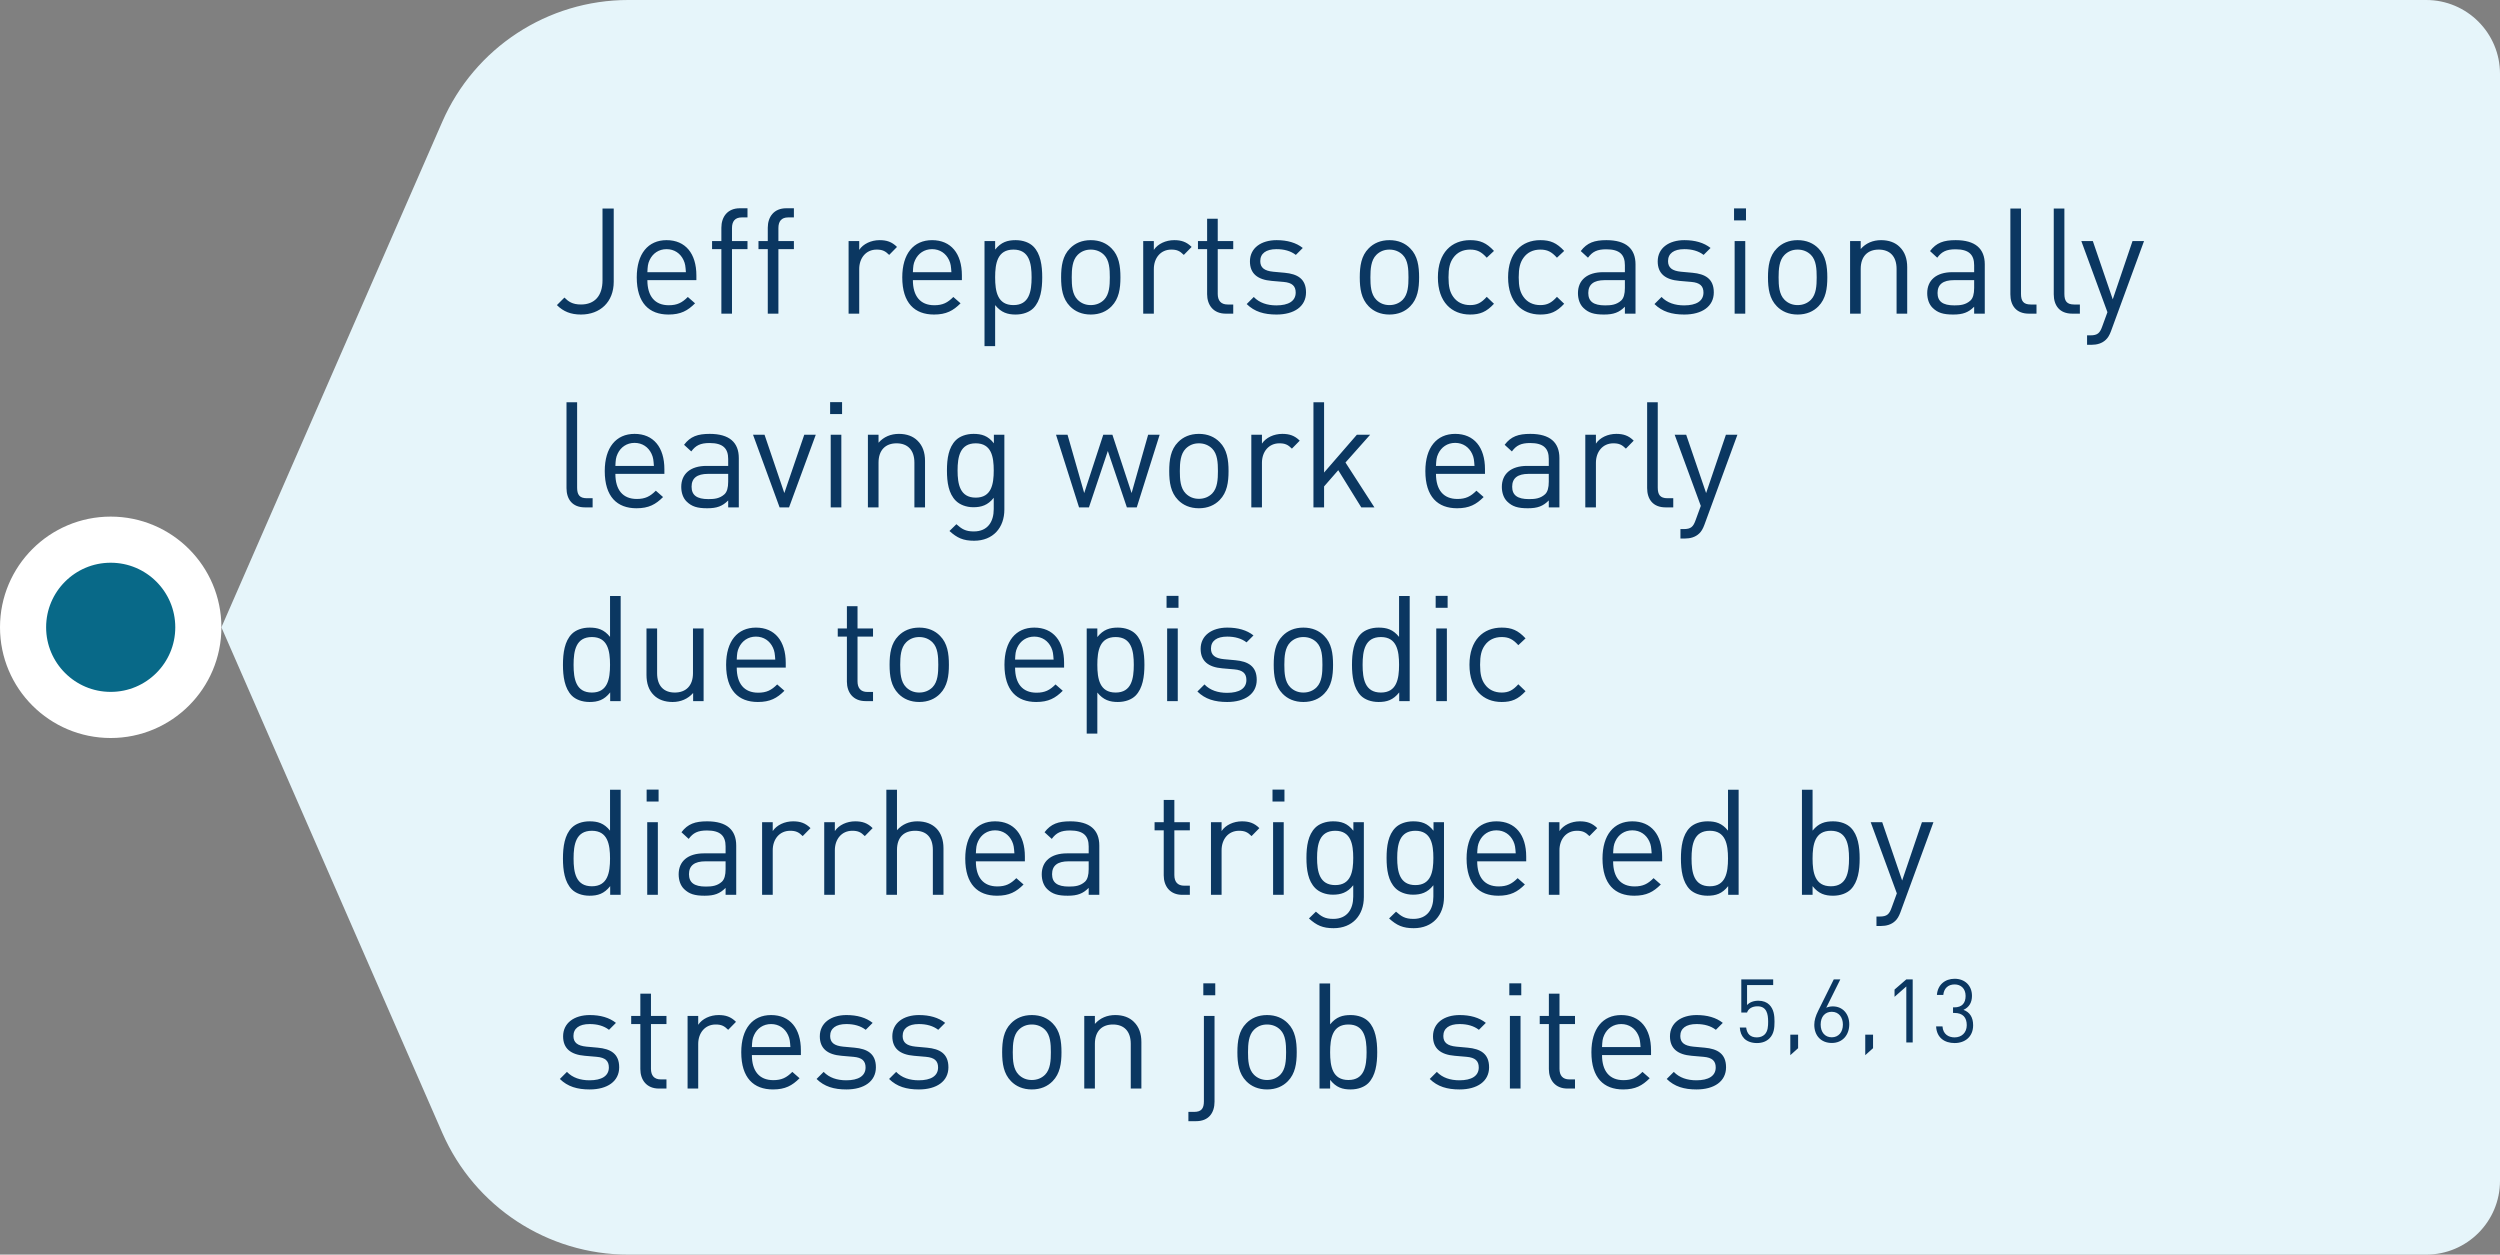 <svg width="271" height="136" viewBox="0 0 271 136" fill="none" xmlns="http://www.w3.org/2000/svg">
<rect x="0" y="0" width="271" height="136" fill="#808080" stroke="none"/>
<circle cx="12" cy="68" r="9.5" fill="#086988" stroke="white" stroke-width="5"/>
<path d="M47.947 13.192C51.449 5.179 59.363 0 68.107 0H263C267.418 0 271 3.582 271 8V128C271 132.418 267.418 136 263 136H68.107C59.363 136 51.449 130.821 47.947 122.808L24 68L47.947 13.192Z" fill="#E6F5FA"/>
<path d="M66.528 30.544C66.528 32.736 65.056 34.096 62.976 34.096C61.888 34.096 61.072 33.776 60.368 33.072L61.184 32.256C61.6 32.672 62.032 33.008 62.976 33.008C64.464 33.008 65.312 32.064 65.312 30.384V22.608H66.528V30.544ZM75.488 30.368H70.176C70.176 32.096 70.976 33.088 72.496 33.088C73.408 33.088 73.936 32.816 74.56 32.192L75.344 32.88C74.544 33.68 73.792 34.096 72.464 34.096C70.368 34.096 69.024 32.848 69.024 30.064C69.024 27.504 70.256 26.032 72.256 26.032C74.304 26.032 75.488 27.488 75.488 29.856V30.368ZM74.352 29.504C74.304 28.864 74.288 28.608 74.096 28.192C73.76 27.472 73.104 27.008 72.256 27.008C71.408 27.008 70.752 27.472 70.416 28.192C70.224 28.608 70.208 28.864 70.176 29.504H74.352ZM81.028 27.008H79.348V34H78.196V27.008H77.188V26.128H78.196V24.688C78.196 23.52 78.852 22.576 80.196 22.576H81.028V23.568H80.404C79.668 23.568 79.348 24 79.348 24.72V26.128H81.028V27.008ZM86.059 27.008H84.379V34H83.227V27.008H82.219V26.128H83.227V24.688C83.227 23.52 83.883 22.576 85.227 22.576H86.059V23.568H85.435C84.699 23.568 84.379 24 84.379 24.72V26.128H86.059V27.008ZM97.235 26.768L96.387 27.632C95.955 27.2 95.635 27.056 95.027 27.056C93.875 27.056 93.139 27.968 93.139 29.168V34H91.987V26.128H93.139V27.088C93.571 26.432 94.435 26.032 95.347 26.032C96.099 26.032 96.675 26.208 97.235 26.768ZM104.269 30.368H98.957C98.957 32.096 99.757 33.088 101.277 33.088C102.189 33.088 102.717 32.816 103.341 32.192L104.125 32.88C103.325 33.68 102.573 34.096 101.245 34.096C99.149 34.096 97.805 32.848 97.805 30.064C97.805 27.504 99.037 26.032 101.037 26.032C103.085 26.032 104.269 27.488 104.269 29.856V30.368ZM103.133 29.504C103.085 28.864 103.069 28.608 102.877 28.192C102.541 27.472 101.885 27.008 101.037 27.008C100.189 27.008 99.533 27.472 99.197 28.192C99.005 28.608 98.989 28.864 98.957 29.504H103.133ZM112.977 30.064C112.977 31.328 112.801 32.608 112.017 33.408C111.601 33.824 110.913 34.096 110.097 34.096C109.233 34.096 108.529 33.888 107.873 33.072V37.52H106.721V26.128H107.873V27.056C108.529 26.24 109.217 26.032 110.097 26.032C110.913 26.032 111.601 26.304 112.017 26.72C112.801 27.504 112.977 28.8 112.977 30.064ZM111.825 30.064C111.825 28.528 111.569 27.056 109.857 27.056C108.129 27.056 107.873 28.528 107.873 30.064C107.873 31.6 108.129 33.072 109.857 33.072C111.569 33.072 111.825 31.6 111.825 30.064ZM121.456 30.064C121.456 31.28 121.296 32.384 120.496 33.2C119.952 33.76 119.2 34.096 118.24 34.096C117.28 34.096 116.528 33.76 115.984 33.2C115.184 32.384 115.024 31.28 115.024 30.064C115.024 28.848 115.184 27.728 115.984 26.928C116.528 26.368 117.28 26.032 118.24 26.032C119.2 26.032 119.952 26.368 120.496 26.928C121.296 27.728 121.456 28.848 121.456 30.064ZM120.304 30.064C120.304 29.168 120.256 28.208 119.68 27.632C119.296 27.248 118.8 27.056 118.24 27.056C117.68 27.056 117.2 27.248 116.816 27.632C116.24 28.208 116.176 29.168 116.176 30.064C116.176 30.944 116.224 31.904 116.816 32.496C117.2 32.88 117.68 33.072 118.24 33.072C118.8 33.072 119.296 32.88 119.68 32.496C120.256 31.904 120.304 30.944 120.304 30.064ZM129.172 26.768L128.324 27.632C127.892 27.2 127.572 27.056 126.964 27.056C125.812 27.056 125.076 27.968 125.076 29.168V34H123.924V26.128H125.076V27.088C125.508 26.432 126.372 26.032 127.284 26.032C128.036 26.032 128.612 26.208 129.172 26.768ZM133.683 34H132.867C131.523 34 130.851 33.056 130.851 31.888V27.008H129.859V26.128H130.851V23.712H132.003V26.128H133.683V27.008H132.003V31.856C132.003 32.576 132.339 33.008 133.075 33.008H133.683V34ZM141.573 31.696C141.573 33.216 140.293 34.096 138.373 34.096C137.029 34.096 135.989 33.792 135.141 32.96L135.909 32.192C136.517 32.832 137.381 33.104 138.357 33.104C139.669 33.104 140.453 32.64 140.453 31.712C140.453 31.008 140.069 30.64 139.141 30.56L137.845 30.448C136.309 30.32 135.493 29.648 135.493 28.336C135.493 26.896 136.693 26.032 138.389 26.032C139.525 26.032 140.501 26.304 141.221 26.88L140.469 27.632C139.909 27.2 139.189 27.008 138.373 27.008C137.221 27.008 136.613 27.488 136.613 28.304C136.613 29.008 137.045 29.36 138.021 29.456L139.253 29.568C140.629 29.696 141.573 30.208 141.573 31.696ZM153.831 30.064C153.831 31.28 153.671 32.384 152.871 33.2C152.327 33.76 151.575 34.096 150.615 34.096C149.655 34.096 148.903 33.76 148.359 33.2C147.559 32.384 147.399 31.28 147.399 30.064C147.399 28.848 147.559 27.728 148.359 26.928C148.903 26.368 149.655 26.032 150.615 26.032C151.575 26.032 152.327 26.368 152.871 26.928C153.671 27.728 153.831 28.848 153.831 30.064ZM152.679 30.064C152.679 29.168 152.631 28.208 152.055 27.632C151.671 27.248 151.175 27.056 150.615 27.056C150.055 27.056 149.575 27.248 149.191 27.632C148.615 28.208 148.551 29.168 148.551 30.064C148.551 30.944 148.599 31.904 149.191 32.496C149.575 32.88 150.055 33.072 150.615 33.072C151.175 33.072 151.671 32.88 152.055 32.496C152.631 31.904 152.679 30.944 152.679 30.064ZM161.947 32.928C161.131 33.808 160.443 34.096 159.355 34.096C157.371 34.096 155.867 32.752 155.867 30.064C155.867 27.376 157.371 26.032 159.355 26.032C160.443 26.032 161.131 26.32 161.947 27.2L161.163 27.936C160.571 27.28 160.107 27.056 159.355 27.056C158.587 27.056 157.947 27.36 157.531 27.952C157.163 28.464 157.019 29.072 157.019 30.064C157.019 31.056 157.163 31.664 157.531 32.176C157.947 32.768 158.587 33.072 159.355 33.072C160.107 33.072 160.571 32.832 161.163 32.176L161.947 32.928ZM169.557 32.928C168.741 33.808 168.053 34.096 166.965 34.096C164.981 34.096 163.477 32.752 163.477 30.064C163.477 27.376 164.981 26.032 166.965 26.032C168.053 26.032 168.741 26.32 169.557 27.2L168.773 27.936C168.181 27.28 167.717 27.056 166.965 27.056C166.197 27.056 165.557 27.36 165.141 27.952C164.773 28.464 164.629 29.072 164.629 30.064C164.629 31.056 164.773 31.664 165.141 32.176C165.557 32.768 166.197 33.072 166.965 33.072C167.717 33.072 168.181 32.832 168.773 32.176L169.557 32.928ZM177.29 34H176.138V33.248C175.514 33.872 174.922 34.096 173.866 34.096C172.778 34.096 172.186 33.904 171.642 33.376C171.242 32.992 171.05 32.4 171.05 31.776C171.05 30.384 172.026 29.504 173.786 29.504H176.138V28.752C176.138 27.616 175.578 27.024 174.122 27.024C173.13 27.024 172.618 27.28 172.138 27.936L171.354 27.216C172.042 26.304 172.842 26.032 174.138 26.032C176.266 26.032 177.29 26.96 177.29 28.656V34ZM176.138 31.216V30.368H173.946C172.762 30.368 172.17 30.832 172.17 31.76C172.17 32.672 172.73 33.104 173.994 33.104C174.65 33.104 175.226 33.04 175.738 32.576C176.01 32.32 176.138 31.872 176.138 31.216ZM185.776 31.696C185.776 33.216 184.496 34.096 182.576 34.096C181.232 34.096 180.192 33.792 179.344 32.96L180.112 32.192C180.72 32.832 181.584 33.104 182.56 33.104C183.872 33.104 184.656 32.64 184.656 31.712C184.656 31.008 184.272 30.64 183.344 30.56L182.048 30.448C180.512 30.32 179.696 29.648 179.696 28.336C179.696 26.896 180.896 26.032 182.592 26.032C183.728 26.032 184.704 26.304 185.424 26.88L184.672 27.632C184.112 27.2 183.392 27.008 182.576 27.008C181.424 27.008 180.816 27.488 180.816 28.304C180.816 29.008 181.248 29.36 182.224 29.456L183.456 29.568C184.832 29.696 185.776 30.208 185.776 31.696ZM189.186 34H188.034V26.128H189.186V34ZM189.266 23.888H187.97V22.592H189.266V23.888ZM198.081 30.064C198.081 31.28 197.921 32.384 197.121 33.2C196.577 33.76 195.825 34.096 194.865 34.096C193.905 34.096 193.153 33.76 192.609 33.2C191.809 32.384 191.649 31.28 191.649 30.064C191.649 28.848 191.809 27.728 192.609 26.928C193.153 26.368 193.905 26.032 194.865 26.032C195.825 26.032 196.577 26.368 197.121 26.928C197.921 27.728 198.081 28.848 198.081 30.064ZM196.929 30.064C196.929 29.168 196.881 28.208 196.305 27.632C195.921 27.248 195.425 27.056 194.865 27.056C194.305 27.056 193.825 27.248 193.441 27.632C192.865 28.208 192.801 29.168 192.801 30.064C192.801 30.944 192.849 31.904 193.441 32.496C193.825 32.88 194.305 33.072 194.865 33.072C195.425 33.072 195.921 32.88 196.305 32.496C196.881 31.904 196.929 30.944 196.929 30.064ZM206.741 34H205.589V29.152C205.589 27.76 204.837 27.056 203.653 27.056C202.469 27.056 201.701 27.776 201.701 29.152V34H200.549V26.128H201.701V26.992C202.261 26.352 203.029 26.032 203.909 26.032C204.757 26.032 205.445 26.288 205.925 26.768C206.485 27.312 206.741 28.048 206.741 28.96V34ZM215.15 34H213.998V33.248C213.374 33.872 212.782 34.096 211.726 34.096C210.638 34.096 210.046 33.904 209.502 33.376C209.102 32.992 208.91 32.4 208.91 31.776C208.91 30.384 209.886 29.504 211.646 29.504H213.998V28.752C213.998 27.616 213.438 27.024 211.982 27.024C210.99 27.024 210.478 27.28 209.998 27.936L209.214 27.216C209.902 26.304 210.702 26.032 211.998 26.032C214.126 26.032 215.15 26.96 215.15 28.656V34ZM213.998 31.216V30.368H211.806C210.622 30.368 210.03 30.832 210.03 31.76C210.03 32.672 210.59 33.104 211.854 33.104C212.51 33.104 213.086 33.04 213.598 32.576C213.87 32.32 213.998 31.872 213.998 31.216ZM220.756 34H219.924C218.548 34 217.924 33.104 217.924 31.904V22.608H219.076V31.856C219.076 32.624 219.332 33.008 220.132 33.008H220.756V34ZM225.459 34H224.627C223.251 34 222.627 33.104 222.627 31.904V22.608H223.779V31.856C223.779 32.624 224.035 33.008 224.835 33.008H225.459V34ZM232.414 26.128L228.83 35.904C228.67 36.336 228.494 36.624 228.27 36.832C227.854 37.232 227.294 37.376 226.734 37.376H226.238V36.352H226.59C227.39 36.352 227.63 36.096 227.886 35.376L228.446 33.84L225.614 26.128H226.862L229.022 32.448L231.166 26.128H232.414ZM64.24 55H63.408C62.032 55 61.408 54.104 61.408 52.904V43.608H62.56V52.856C62.56 53.624 62.816 54.008 63.616 54.008H64.24V55ZM72.019 51.368H66.707C66.707 53.096 67.507 54.088 69.027 54.088C69.939 54.088 70.467 53.816 71.091 53.192L71.875 53.88C71.075 54.68 70.323 55.096 68.995 55.096C66.899 55.096 65.555 53.848 65.555 51.064C65.555 48.504 66.787 47.032 68.787 47.032C70.835 47.032 72.019 48.488 72.019 50.856V51.368ZM70.883 50.504C70.835 49.864 70.819 49.608 70.627 49.192C70.291 48.472 69.635 48.008 68.787 48.008C67.939 48.008 67.283 48.472 66.947 49.192C66.755 49.608 66.739 49.864 66.707 50.504H70.883ZM80.087 55H78.935V54.248C78.311 54.872 77.719 55.096 76.663 55.096C75.575 55.096 74.983 54.904 74.439 54.376C74.039 53.992 73.847 53.4 73.847 52.776C73.847 51.384 74.823 50.504 76.583 50.504H78.935V49.752C78.935 48.616 78.375 48.024 76.919 48.024C75.927 48.024 75.415 48.28 74.935 48.936L74.151 48.216C74.839 47.304 75.639 47.032 76.935 47.032C79.063 47.032 80.087 47.96 80.087 49.656V55ZM78.935 52.216V51.368H76.743C75.559 51.368 74.967 51.832 74.967 52.76C74.967 53.672 75.527 54.104 76.791 54.104C77.447 54.104 78.023 54.04 78.535 53.576C78.807 53.32 78.935 52.872 78.935 52.216ZM88.429 47.128L85.533 55H84.509L81.629 47.128H82.877L85.021 53.448L87.181 47.128H88.429ZM91.201 55H90.049V47.128H91.201V55ZM91.281 44.888H89.985V43.592H91.281V44.888ZM100.273 55H99.121V50.152C99.121 48.76 98.369 48.056 97.185 48.056C96.001 48.056 95.233 48.776 95.233 50.152V55H94.081V47.128H95.233V47.992C95.793 47.352 96.561 47.032 97.441 47.032C98.289 47.032 98.977 47.288 99.457 47.768C100.017 48.312 100.273 49.048 100.273 49.96V55ZM108.873 55.24C108.873 57.192 107.657 58.616 105.593 58.616C104.409 58.616 103.753 58.312 102.921 57.56L103.673 56.824C104.249 57.336 104.649 57.608 105.561 57.608C107.081 57.608 107.721 56.536 107.721 55.192V53.96C107.081 54.776 106.361 54.984 105.513 54.984C104.713 54.984 104.025 54.696 103.609 54.28C102.825 53.496 102.649 52.28 102.649 51C102.649 49.72 102.825 48.504 103.609 47.72C104.025 47.304 104.729 47.032 105.529 47.032C106.393 47.032 107.097 47.224 107.737 48.056V47.128H108.873V55.24ZM107.721 51C107.721 49.528 107.481 48.056 105.769 48.056C104.057 48.056 103.801 49.528 103.801 51C103.801 52.472 104.057 53.944 105.769 53.944C107.481 53.944 107.721 52.472 107.721 51ZM125.705 47.128L123.225 55H122.153L120.089 48.888L118.041 55H116.969L114.473 47.128H115.721L117.529 53.448L119.593 47.128H120.585L122.665 53.448L124.457 47.128H125.705ZM133.175 51.064C133.175 52.28 133.015 53.384 132.215 54.2C131.671 54.76 130.919 55.096 129.959 55.096C128.999 55.096 128.247 54.76 127.703 54.2C126.903 53.384 126.743 52.28 126.743 51.064C126.743 49.848 126.903 48.728 127.703 47.928C128.247 47.368 128.999 47.032 129.959 47.032C130.919 47.032 131.671 47.368 132.215 47.928C133.015 48.728 133.175 49.848 133.175 51.064ZM132.023 51.064C132.023 50.168 131.975 49.208 131.399 48.632C131.015 48.248 130.519 48.056 129.959 48.056C129.399 48.056 128.919 48.248 128.535 48.632C127.959 49.208 127.895 50.168 127.895 51.064C127.895 51.944 127.943 52.904 128.535 53.496C128.919 53.88 129.399 54.072 129.959 54.072C130.519 54.072 131.015 53.88 131.399 53.496C131.975 52.904 132.023 51.944 132.023 51.064ZM140.891 47.768L140.043 48.632C139.611 48.2 139.291 48.056 138.683 48.056C137.531 48.056 136.795 48.968 136.795 50.168V55H135.643V47.128H136.795V48.088C137.227 47.432 138.091 47.032 139.003 47.032C139.755 47.032 140.331 47.208 140.891 47.768ZM148.986 55H147.562L145.066 50.968L143.53 52.728V55H142.378V43.608H143.53V51.224L147.082 47.128H148.522L145.85 50.136L148.986 55ZM160.972 51.368H155.66C155.66 53.096 156.46 54.088 157.98 54.088C158.892 54.088 159.42 53.816 160.044 53.192L160.828 53.88C160.028 54.68 159.276 55.096 157.948 55.096C155.852 55.096 154.508 53.848 154.508 51.064C154.508 48.504 155.74 47.032 157.74 47.032C159.788 47.032 160.972 48.488 160.972 50.856V51.368ZM159.836 50.504C159.788 49.864 159.772 49.608 159.58 49.192C159.244 48.472 158.588 48.008 157.74 48.008C156.892 48.008 156.236 48.472 155.9 49.192C155.708 49.608 155.692 49.864 155.66 50.504H159.836ZM169.04 55H167.888V54.248C167.264 54.872 166.672 55.096 165.616 55.096C164.528 55.096 163.936 54.904 163.392 54.376C162.992 53.992 162.8 53.4 162.8 52.776C162.8 51.384 163.776 50.504 165.536 50.504H167.888V49.752C167.888 48.616 167.328 48.024 165.872 48.024C164.88 48.024 164.368 48.28 163.888 48.936L163.104 48.216C163.792 47.304 164.592 47.032 165.888 47.032C168.016 47.032 169.04 47.96 169.04 49.656V55ZM167.888 52.216V51.368H165.696C164.512 51.368 163.92 51.832 163.92 52.76C163.92 53.672 164.48 54.104 165.744 54.104C166.4 54.104 166.976 54.04 167.488 53.576C167.76 53.32 167.888 52.872 167.888 52.216ZM177.094 47.768L176.246 48.632C175.814 48.2 175.494 48.056 174.886 48.056C173.734 48.056 172.998 48.968 172.998 50.168V55H171.846V47.128H172.998V48.088C173.43 47.432 174.294 47.032 175.206 47.032C175.958 47.032 176.534 47.208 177.094 47.768ZM181.381 55H180.549C179.173 55 178.549 54.104 178.549 52.904V43.608H179.701V52.856C179.701 53.624 179.957 54.008 180.757 54.008H181.381V55ZM188.335 47.128L184.751 56.904C184.591 57.336 184.415 57.624 184.191 57.832C183.775 58.232 183.215 58.376 182.655 58.376H182.159V57.352H182.511C183.311 57.352 183.551 57.096 183.807 56.376L184.367 54.84L181.535 47.128H182.783L184.943 53.448L187.087 47.128H188.335ZM67.28 76H66.144V75.056C65.488 75.888 64.8 76.096 63.904 76.096C63.088 76.096 62.4 75.824 61.984 75.408C61.2 74.608 61.024 73.328 61.024 72.064C61.024 70.8 61.2 69.504 61.984 68.72C62.4 68.304 63.088 68.032 63.904 68.032C64.784 68.032 65.472 68.224 66.128 69.04V64.608H67.28V76ZM66.128 72.064C66.128 70.528 65.872 69.056 64.16 69.056C62.432 69.056 62.176 70.528 62.176 72.064C62.176 73.6 62.432 75.072 64.16 75.072C65.872 75.072 66.128 73.6 66.128 72.064ZM76.271 76H75.135V75.12C74.575 75.76 73.791 76.096 72.911 76.096C72.063 76.096 71.359 75.84 70.879 75.36C70.319 74.816 70.079 74.064 70.079 73.152V68.128H71.231V72.976C71.231 74.368 71.967 75.072 73.151 75.072C74.335 75.072 75.119 74.352 75.119 72.976V68.128H76.271V76ZM85.175 72.368H79.863C79.863 74.096 80.663 75.088 82.183 75.088C83.095 75.088 83.623 74.816 84.247 74.192L85.031 74.88C84.231 75.68 83.479 76.096 82.151 76.096C80.055 76.096 78.711 74.848 78.711 72.064C78.711 69.504 79.943 68.032 81.943 68.032C83.991 68.032 85.175 69.488 85.175 71.856V72.368ZM84.039 71.504C83.991 70.864 83.975 70.608 83.783 70.192C83.447 69.472 82.791 69.008 81.943 69.008C81.095 69.008 80.439 69.472 80.103 70.192C79.911 70.608 79.895 70.864 79.863 71.504H84.039ZM94.636 76H93.82C92.476 76 91.804 75.056 91.804 73.888V69.008H90.812V68.128H91.804V65.712H92.956V68.128H94.636V69.008H92.956V73.856C92.956 74.576 93.292 75.008 94.028 75.008H94.636V76ZM102.862 72.064C102.862 73.28 102.702 74.384 101.902 75.2C101.358 75.76 100.606 76.096 99.646 76.096C98.686 76.096 97.934 75.76 97.39 75.2C96.59 74.384 96.43 73.28 96.43 72.064C96.43 70.848 96.59 69.728 97.39 68.928C97.934 68.368 98.686 68.032 99.646 68.032C100.606 68.032 101.358 68.368 101.902 68.928C102.702 69.728 102.862 70.848 102.862 72.064ZM101.71 72.064C101.71 71.168 101.662 70.208 101.086 69.632C100.702 69.248 100.206 69.056 99.646 69.056C99.086 69.056 98.606 69.248 98.222 69.632C97.646 70.208 97.582 71.168 97.582 72.064C97.582 72.944 97.63 73.904 98.222 74.496C98.606 74.88 99.086 75.072 99.646 75.072C100.206 75.072 100.702 74.88 101.086 74.496C101.662 73.904 101.71 72.944 101.71 72.064ZM115.347 72.368H110.035C110.035 74.096 110.835 75.088 112.355 75.088C113.267 75.088 113.795 74.816 114.419 74.192L115.203 74.88C114.403 75.68 113.651 76.096 112.323 76.096C110.227 76.096 108.883 74.848 108.883 72.064C108.883 69.504 110.115 68.032 112.115 68.032C114.163 68.032 115.347 69.488 115.347 71.856V72.368ZM114.211 71.504C114.163 70.864 114.147 70.608 113.955 70.192C113.619 69.472 112.963 69.008 112.115 69.008C111.267 69.008 110.611 69.472 110.275 70.192C110.083 70.608 110.067 70.864 110.035 71.504H114.211ZM124.055 72.064C124.055 73.328 123.879 74.608 123.095 75.408C122.679 75.824 121.991 76.096 121.175 76.096C120.311 76.096 119.607 75.888 118.951 75.072V79.52H117.799V68.128H118.951V69.056C119.607 68.24 120.295 68.032 121.175 68.032C121.991 68.032 122.679 68.304 123.095 68.72C123.879 69.504 124.055 70.8 124.055 72.064ZM122.903 72.064C122.903 70.528 122.647 69.056 120.935 69.056C119.207 69.056 118.951 70.528 118.951 72.064C118.951 73.6 119.207 75.072 120.935 75.072C122.647 75.072 122.903 73.6 122.903 72.064ZM127.67 76H126.518V68.128H127.67V76ZM127.75 65.888H126.454V64.592H127.75V65.888ZM136.229 73.696C136.229 75.216 134.949 76.096 133.029 76.096C131.685 76.096 130.645 75.792 129.797 74.96L130.565 74.192C131.173 74.832 132.037 75.104 133.013 75.104C134.325 75.104 135.109 74.64 135.109 73.712C135.109 73.008 134.725 72.64 133.797 72.56L132.501 72.448C130.965 72.32 130.149 71.648 130.149 70.336C130.149 68.896 131.349 68.032 133.045 68.032C134.181 68.032 135.157 68.304 135.877 68.88L135.125 69.632C134.565 69.2 133.845 69.008 133.029 69.008C131.877 69.008 131.269 69.488 131.269 70.304C131.269 71.008 131.701 71.36 132.677 71.456L133.909 71.568C135.285 71.696 136.229 72.208 136.229 73.696ZM144.503 72.064C144.503 73.28 144.343 74.384 143.543 75.2C142.999 75.76 142.247 76.096 141.287 76.096C140.327 76.096 139.575 75.76 139.031 75.2C138.231 74.384 138.071 73.28 138.071 72.064C138.071 70.848 138.231 69.728 139.031 68.928C139.575 68.368 140.327 68.032 141.287 68.032C142.247 68.032 142.999 68.368 143.543 68.928C144.343 69.728 144.503 70.848 144.503 72.064ZM143.351 72.064C143.351 71.168 143.303 70.208 142.727 69.632C142.343 69.248 141.847 69.056 141.287 69.056C140.727 69.056 140.247 69.248 139.863 69.632C139.287 70.208 139.223 71.168 139.223 72.064C139.223 72.944 139.271 73.904 139.863 74.496C140.247 74.88 140.727 75.072 141.287 75.072C141.847 75.072 142.343 74.88 142.727 74.496C143.303 73.904 143.351 72.944 143.351 72.064ZM152.811 76H151.675V75.056C151.019 75.888 150.331 76.096 149.435 76.096C148.619 76.096 147.931 75.824 147.515 75.408C146.731 74.608 146.555 73.328 146.555 72.064C146.555 70.8 146.731 69.504 147.515 68.72C147.931 68.304 148.619 68.032 149.435 68.032C150.315 68.032 151.003 68.224 151.659 69.04V64.608H152.811V76ZM151.659 72.064C151.659 70.528 151.403 69.056 149.691 69.056C147.963 69.056 147.707 70.528 147.707 72.064C147.707 73.6 147.963 75.072 149.691 75.072C151.403 75.072 151.659 73.6 151.659 72.064ZM156.842 76H155.69V68.128H156.842V76ZM156.922 65.888H155.626V64.592H156.922V65.888ZM165.369 74.928C164.553 75.808 163.865 76.096 162.777 76.096C160.793 76.096 159.289 74.752 159.289 72.064C159.289 69.376 160.793 68.032 162.777 68.032C163.865 68.032 164.553 68.32 165.369 69.2L164.585 69.936C163.993 69.28 163.529 69.056 162.777 69.056C162.009 69.056 161.369 69.36 160.953 69.952C160.585 70.464 160.441 71.072 160.441 72.064C160.441 73.056 160.585 73.664 160.953 74.176C161.369 74.768 162.009 75.072 162.777 75.072C163.529 75.072 163.993 74.832 164.585 74.176L165.369 74.928ZM67.28 97H66.144V96.056C65.488 96.888 64.8 97.096 63.904 97.096C63.088 97.096 62.4 96.824 61.984 96.408C61.2 95.608 61.024 94.328 61.024 93.064C61.024 91.8 61.2 90.504 61.984 89.72C62.4 89.304 63.088 89.032 63.904 89.032C64.784 89.032 65.472 89.224 66.128 90.04V85.608H67.28V97ZM66.128 93.064C66.128 91.528 65.872 90.056 64.16 90.056C62.432 90.056 62.176 91.528 62.176 93.064C62.176 94.6 62.432 96.072 64.16 96.072C65.872 96.072 66.128 94.6 66.128 93.064ZM71.311 97H70.159V89.128H71.311V97ZM71.391 86.888H70.095V85.592H71.391V86.888ZM79.806 97H78.654V96.248C78.03 96.872 77.438 97.096 76.382 97.096C75.294 97.096 74.702 96.904 74.158 96.376C73.758 95.992 73.566 95.4 73.566 94.776C73.566 93.384 74.542 92.504 76.302 92.504H78.654V91.752C78.654 90.616 78.094 90.024 76.638 90.024C75.646 90.024 75.134 90.28 74.654 90.936L73.87 90.216C74.558 89.304 75.358 89.032 76.654 89.032C78.782 89.032 79.806 89.96 79.806 91.656V97ZM78.654 94.216V93.368H76.462C75.278 93.368 74.686 93.832 74.686 94.76C74.686 95.672 75.246 96.104 76.51 96.104C77.166 96.104 77.742 96.04 78.254 95.576C78.526 95.32 78.654 94.872 78.654 94.216ZM87.86 89.768L87.012 90.632C86.58 90.2 86.26 90.056 85.652 90.056C84.5 90.056 83.764 90.968 83.764 92.168V97H82.612V89.128H83.764V90.088C84.196 89.432 85.06 89.032 85.972 89.032C86.724 89.032 87.3 89.208 87.86 89.768ZM94.594 89.768L93.746 90.632C93.314 90.2 92.994 90.056 92.386 90.056C91.234 90.056 90.498 90.968 90.498 92.168V97H89.346V89.128H90.498V90.088C90.93 89.432 91.794 89.032 92.706 89.032C93.458 89.032 94.034 89.208 94.594 89.768ZM102.273 97H101.121V92.136C101.121 90.744 100.401 90.056 99.201 90.056C98.001 90.056 97.233 90.744 97.233 92.136V97H96.081V85.608H97.233V89.992C97.809 89.352 98.545 89.032 99.441 89.032C101.233 89.032 102.273 90.168 102.273 91.944V97ZM111.097 93.368H105.785C105.785 95.096 106.585 96.088 108.105 96.088C109.017 96.088 109.545 95.816 110.169 95.192L110.953 95.88C110.153 96.68 109.401 97.096 108.073 97.096C105.977 97.096 104.633 95.848 104.633 93.064C104.633 90.504 105.865 89.032 107.865 89.032C109.913 89.032 111.097 90.488 111.097 92.856V93.368ZM109.961 92.504C109.913 91.864 109.897 91.608 109.705 91.192C109.369 90.472 108.713 90.008 107.865 90.008C107.017 90.008 106.361 90.472 106.025 91.192C105.833 91.608 105.817 91.864 105.785 92.504H109.961ZM119.165 97H118.013V96.248C117.389 96.872 116.797 97.096 115.741 97.096C114.653 97.096 114.061 96.904 113.517 96.376C113.117 95.992 112.925 95.4 112.925 94.776C112.925 93.384 113.901 92.504 115.661 92.504H118.013V91.752C118.013 90.616 117.453 90.024 115.997 90.024C115.005 90.024 114.493 90.28 114.013 90.936L113.229 90.216C113.917 89.304 114.717 89.032 116.013 89.032C118.141 89.032 119.165 89.96 119.165 91.656V97ZM118.013 94.216V93.368H115.821C114.637 93.368 114.045 93.832 114.045 94.76C114.045 95.672 114.605 96.104 115.869 96.104C116.525 96.104 117.101 96.04 117.613 95.576C117.885 95.32 118.013 94.872 118.013 94.216ZM128.98 97H128.164C126.82 97 126.148 96.056 126.148 94.888V90.008H125.156V89.128H126.148V86.712H127.3V89.128H128.98V90.008H127.3V94.856C127.3 95.576 127.636 96.008 128.372 96.008H128.98V97ZM136.516 89.768L135.668 90.632C135.236 90.2 134.916 90.056 134.308 90.056C133.156 90.056 132.42 90.968 132.42 92.168V97H131.268V89.128H132.42V90.088C132.852 89.432 133.716 89.032 134.628 89.032C135.38 89.032 135.956 89.208 136.516 89.768ZM139.155 97H138.003V89.128H139.155V97ZM139.235 86.888H137.939V85.592H139.235V86.888ZM147.842 97.24C147.842 99.192 146.626 100.616 144.562 100.616C143.378 100.616 142.722 100.312 141.89 99.56L142.642 98.824C143.218 99.336 143.618 99.608 144.53 99.608C146.05 99.608 146.69 98.536 146.69 97.192V95.96C146.05 96.776 145.33 96.984 144.482 96.984C143.682 96.984 142.994 96.696 142.578 96.28C141.794 95.496 141.618 94.28 141.618 93C141.618 91.72 141.794 90.504 142.578 89.72C142.994 89.304 143.698 89.032 144.498 89.032C145.362 89.032 146.066 89.224 146.706 90.056V89.128H147.842V97.24ZM146.69 93C146.69 91.528 146.45 90.056 144.738 90.056C143.026 90.056 142.77 91.528 142.77 93C142.77 94.472 143.026 95.944 144.738 95.944C146.45 95.944 146.69 94.472 146.69 93ZM156.529 97.24C156.529 99.192 155.313 100.616 153.249 100.616C152.065 100.616 151.409 100.312 150.577 99.56L151.329 98.824C151.905 99.336 152.305 99.608 153.217 99.608C154.737 99.608 155.377 98.536 155.377 97.192V95.96C154.737 96.776 154.017 96.984 153.169 96.984C152.369 96.984 151.681 96.696 151.265 96.28C150.481 95.496 150.305 94.28 150.305 93C150.305 91.72 150.481 90.504 151.265 89.72C151.681 89.304 152.385 89.032 153.185 89.032C154.049 89.032 154.753 89.224 155.393 90.056V89.128H156.529V97.24ZM155.377 93C155.377 91.528 155.137 90.056 153.425 90.056C151.713 90.056 151.457 91.528 151.457 93C151.457 94.472 151.713 95.944 153.425 95.944C155.137 95.944 155.377 94.472 155.377 93ZM165.441 93.368H160.129C160.129 95.096 160.929 96.088 162.449 96.088C163.361 96.088 163.889 95.816 164.513 95.192L165.297 95.88C164.497 96.68 163.745 97.096 162.417 97.096C160.321 97.096 158.977 95.848 158.977 93.064C158.977 90.504 160.209 89.032 162.209 89.032C164.257 89.032 165.441 90.488 165.441 92.856V93.368ZM164.305 92.504C164.257 91.864 164.241 91.608 164.049 91.192C163.713 90.472 163.057 90.008 162.209 90.008C161.361 90.008 160.705 90.472 160.369 91.192C160.177 91.608 160.161 91.864 160.129 92.504H164.305ZM173.141 89.768L172.293 90.632C171.861 90.2 171.541 90.056 170.933 90.056C169.781 90.056 169.045 90.968 169.045 92.168V97H167.893V89.128H169.045V90.088C169.477 89.432 170.341 89.032 171.253 89.032C172.005 89.032 172.581 89.208 173.141 89.768ZM180.175 93.368H174.863C174.863 95.096 175.663 96.088 177.183 96.088C178.095 96.088 178.623 95.816 179.247 95.192L180.031 95.88C179.231 96.68 178.479 97.096 177.151 97.096C175.055 97.096 173.711 95.848 173.711 93.064C173.711 90.504 174.943 89.032 176.943 89.032C178.991 89.032 180.175 90.488 180.175 92.856V93.368ZM179.039 92.504C178.991 91.864 178.975 91.608 178.783 91.192C178.447 90.472 177.791 90.008 176.943 90.008C176.095 90.008 175.439 90.472 175.103 91.192C174.911 91.608 174.895 91.864 174.863 92.504H179.039ZM188.468 97H187.332V96.056C186.676 96.888 185.988 97.096 185.092 97.096C184.276 97.096 183.588 96.824 183.172 96.408C182.388 95.608 182.212 94.328 182.212 93.064C182.212 91.8 182.388 90.504 183.172 89.72C183.588 89.304 184.276 89.032 185.092 89.032C185.972 89.032 186.66 89.224 187.316 90.04V85.608H188.468V97ZM187.316 93.064C187.316 91.528 187.06 90.056 185.348 90.056C183.62 90.056 183.364 91.528 183.364 93.064C183.364 94.6 183.62 96.072 185.348 96.072C187.06 96.072 187.316 94.6 187.316 93.064ZM201.587 93.064C201.587 94.328 201.411 95.608 200.627 96.408C200.211 96.824 199.523 97.096 198.707 97.096C197.827 97.096 197.139 96.888 196.483 96.056V97H195.331V85.608H196.483V90.04C197.139 89.224 197.843 89.032 198.707 89.032C199.523 89.032 200.211 89.304 200.627 89.72C201.411 90.504 201.587 91.8 201.587 93.064ZM200.435 93.064C200.435 91.528 200.179 90.056 198.467 90.056C196.739 90.056 196.483 91.528 196.483 93.064C196.483 94.6 196.739 96.072 198.467 96.072C200.179 96.072 200.435 94.6 200.435 93.064ZM209.585 89.128L206.001 98.904C205.841 99.336 205.665 99.624 205.441 99.832C205.025 100.232 204.465 100.376 203.905 100.376H203.409V99.352H203.761C204.561 99.352 204.801 99.096 205.057 98.376L205.617 96.84L202.785 89.128H204.033L206.193 95.448L208.337 89.128H209.585ZM67.12 115.696C67.12 117.216 65.84 118.096 63.92 118.096C62.576 118.096 61.536 117.792 60.688 116.96L61.456 116.192C62.064 116.832 62.928 117.104 63.904 117.104C65.216 117.104 66 116.64 66 115.712C66 115.008 65.616 114.64 64.688 114.56L63.392 114.448C61.856 114.32 61.04 113.648 61.04 112.336C61.04 110.896 62.24 110.032 63.936 110.032C65.072 110.032 66.048 110.304 66.768 110.88L66.016 111.632C65.456 111.2 64.736 111.008 63.92 111.008C62.768 111.008 62.16 111.488 62.16 112.304C62.16 113.008 62.592 113.36 63.568 113.456L64.8 113.568C66.176 113.696 67.12 114.208 67.12 115.696ZM72.245 118H71.429C70.085 118 69.413 117.056 69.413 115.888V111.008H68.421V110.128H69.413V107.712H70.565V110.128H72.245V111.008H70.565V115.856C70.565 116.576 70.901 117.008 71.637 117.008H72.245V118ZM79.782 110.768L78.934 111.632C78.502 111.2 78.182 111.056 77.574 111.056C76.422 111.056 75.686 111.968 75.686 113.168V118H74.534V110.128H75.686V111.088C76.118 110.432 76.982 110.032 77.894 110.032C78.646 110.032 79.222 110.208 79.782 110.768ZM86.816 114.368H81.504C81.504 116.096 82.304 117.088 83.824 117.088C84.736 117.088 85.264 116.816 85.888 116.192L86.672 116.88C85.872 117.68 85.12 118.096 83.792 118.096C81.696 118.096 80.352 116.848 80.352 114.064C80.352 111.504 81.584 110.032 83.584 110.032C85.632 110.032 86.816 111.488 86.816 113.856V114.368ZM85.68 113.504C85.632 112.864 85.616 112.608 85.424 112.192C85.088 111.472 84.432 111.008 83.584 111.008C82.736 111.008 82.08 111.472 81.744 112.192C81.552 112.608 81.536 112.864 81.504 113.504H85.68ZM94.948 115.696C94.948 117.216 93.668 118.096 91.748 118.096C90.404 118.096 89.364 117.792 88.516 116.96L89.284 116.192C89.892 116.832 90.756 117.104 91.732 117.104C93.044 117.104 93.828 116.64 93.828 115.712C93.828 115.008 93.444 114.64 92.516 114.56L91.22 114.448C89.684 114.32 88.868 113.648 88.868 112.336C88.868 110.896 90.068 110.032 91.764 110.032C92.9 110.032 93.876 110.304 94.596 110.88L93.844 111.632C93.284 111.2 92.564 111.008 91.748 111.008C90.596 111.008 89.988 111.488 89.988 112.304C89.988 113.008 90.42 113.36 91.396 113.456L92.628 113.568C94.004 113.696 94.948 114.208 94.948 115.696ZM102.808 115.696C102.808 117.216 101.528 118.096 99.608 118.096C98.263 118.096 97.224 117.792 96.376 116.96L97.144 116.192C97.751 116.832 98.615 117.104 99.591 117.104C100.904 117.104 101.688 116.64 101.688 115.712C101.688 115.008 101.304 114.64 100.376 114.56L99.079 114.448C97.543 114.32 96.728 113.648 96.728 112.336C96.728 110.896 97.927 110.032 99.624 110.032C100.76 110.032 101.736 110.304 102.456 110.88L101.704 111.632C101.144 111.2 100.424 111.008 99.608 111.008C98.456 111.008 97.847 111.488 97.847 112.304C97.847 113.008 98.279 113.36 99.255 113.456L100.488 113.568C101.864 113.696 102.808 114.208 102.808 115.696ZM115.065 114.064C115.065 115.28 114.905 116.384 114.105 117.2C113.561 117.76 112.809 118.096 111.849 118.096C110.889 118.096 110.137 117.76 109.593 117.2C108.793 116.384 108.633 115.28 108.633 114.064C108.633 112.848 108.793 111.728 109.593 110.928C110.137 110.368 110.889 110.032 111.849 110.032C112.809 110.032 113.561 110.368 114.105 110.928C114.905 111.728 115.065 112.848 115.065 114.064ZM113.913 114.064C113.913 113.168 113.865 112.208 113.289 111.632C112.905 111.248 112.409 111.056 111.849 111.056C111.289 111.056 110.809 111.248 110.425 111.632C109.849 112.208 109.785 113.168 109.785 114.064C109.785 114.944 109.833 115.904 110.425 116.496C110.809 116.88 111.289 117.072 111.849 117.072C112.409 117.072 112.905 116.88 113.289 116.496C113.865 115.904 113.913 114.944 113.913 114.064ZM123.726 118H122.574V113.152C122.574 111.76 121.822 111.056 120.638 111.056C119.454 111.056 118.686 111.776 118.686 113.152V118H117.534V110.128H118.686V110.992C119.246 110.352 120.014 110.032 120.894 110.032C121.742 110.032 122.43 110.288 122.91 110.768C123.47 111.312 123.726 112.048 123.726 112.96V118ZM131.655 119.424C131.655 120.624 131.031 121.536 129.655 121.536H128.822V120.528H129.447C130.247 120.528 130.503 120.144 130.503 119.376V110.128H131.655V119.424ZM131.735 107.888H130.439V106.592H131.735V107.888ZM140.565 114.064C140.565 115.28 140.405 116.384 139.605 117.2C139.061 117.76 138.309 118.096 137.349 118.096C136.389 118.096 135.637 117.76 135.093 117.2C134.293 116.384 134.133 115.28 134.133 114.064C134.133 112.848 134.293 111.728 135.093 110.928C135.637 110.368 136.389 110.032 137.349 110.032C138.309 110.032 139.061 110.368 139.605 110.928C140.405 111.728 140.565 112.848 140.565 114.064ZM139.413 114.064C139.413 113.168 139.365 112.208 138.789 111.632C138.405 111.248 137.909 111.056 137.349 111.056C136.789 111.056 136.309 111.248 135.925 111.632C135.349 112.208 135.285 113.168 135.285 114.064C135.285 114.944 135.333 115.904 135.925 116.496C136.309 116.88 136.789 117.072 137.349 117.072C137.909 117.072 138.405 116.88 138.789 116.496C139.365 115.904 139.413 114.944 139.413 114.064ZM149.29 114.064C149.29 115.328 149.114 116.608 148.33 117.408C147.914 117.824 147.226 118.096 146.41 118.096C145.53 118.096 144.842 117.888 144.186 117.056V118H143.034V106.608H144.186V111.04C144.842 110.224 145.546 110.032 146.41 110.032C147.226 110.032 147.914 110.304 148.33 110.72C149.114 111.504 149.29 112.8 149.29 114.064ZM148.138 114.064C148.138 112.528 147.882 111.056 146.17 111.056C144.442 111.056 144.186 112.528 144.186 114.064C144.186 115.6 144.442 117.072 146.17 117.072C147.882 117.072 148.138 115.6 148.138 114.064ZM161.417 115.696C161.417 117.216 160.137 118.096 158.217 118.096C156.873 118.096 155.833 117.792 154.985 116.96L155.753 116.192C156.361 116.832 157.225 117.104 158.201 117.104C159.513 117.104 160.297 116.64 160.297 115.712C160.297 115.008 159.913 114.64 158.985 114.56L157.689 114.448C156.153 114.32 155.337 113.648 155.337 112.336C155.337 110.896 156.537 110.032 158.233 110.032C159.369 110.032 160.345 110.304 161.065 110.88L160.313 111.632C159.753 111.2 159.033 111.008 158.217 111.008C157.065 111.008 156.457 111.488 156.457 112.304C156.457 113.008 156.889 113.36 157.865 113.456L159.097 113.568C160.473 113.696 161.417 114.208 161.417 115.696ZM164.826 118H163.674V110.128H164.826V118ZM164.906 107.888H163.61V106.592H164.906V107.888ZM170.73 118H169.914C168.57 118 167.898 117.056 167.898 115.888V111.008H166.906V110.128H167.898V107.712H169.05V110.128H170.73V111.008H169.05V115.856C169.05 116.576 169.386 117.008 170.122 117.008H170.73V118ZM178.972 114.368H173.66C173.66 116.096 174.46 117.088 175.98 117.088C176.892 117.088 177.42 116.816 178.044 116.192L178.828 116.88C178.028 117.68 177.276 118.096 175.948 118.096C173.852 118.096 172.508 116.848 172.508 114.064C172.508 111.504 173.74 110.032 175.74 110.032C177.788 110.032 178.972 111.488 178.972 113.856V114.368ZM177.836 113.504C177.788 112.864 177.772 112.608 177.58 112.192C177.244 111.472 176.588 111.008 175.74 111.008C174.892 111.008 174.236 111.472 173.9 112.192C173.708 112.608 173.692 112.864 173.66 113.504H177.836ZM187.104 115.696C187.104 117.216 185.824 118.096 183.904 118.096C182.56 118.096 181.52 117.792 180.672 116.96L181.44 116.192C182.048 116.832 182.912 117.104 183.888 117.104C185.2 117.104 185.984 116.64 185.984 115.712C185.984 115.008 185.6 114.64 184.672 114.56L183.376 114.448C181.84 114.32 181.024 113.648 181.024 112.336C181.024 110.896 182.224 110.032 183.92 110.032C185.056 110.032 186.032 110.304 186.752 110.88L186 111.632C185.44 111.2 184.72 111.008 183.904 111.008C182.752 111.008 182.144 111.488 182.144 112.304C182.144 113.008 182.576 113.36 183.552 113.456L184.784 113.568C186.16 113.696 187.104 114.208 187.104 115.696ZM192.357 110.744C192.357 111.426 192.299 112.069 191.81 112.558C191.493 112.875 191.051 113.067 190.447 113.067C189.851 113.067 189.371 112.875 189.074 112.578C188.776 112.27 188.632 111.877 188.594 111.387H189.285C189.371 112.069 189.727 112.453 190.447 112.453C190.783 112.453 191.09 112.338 191.291 112.136C191.647 111.781 191.666 111.234 191.666 110.744C191.666 109.909 191.503 109.083 190.514 109.083C189.919 109.083 189.515 109.352 189.381 109.755H188.757V106.165H192.213V106.779H189.381V108.949C189.65 108.651 190.072 108.478 190.61 108.478C191.119 108.478 191.522 108.642 191.791 108.91C192.29 109.41 192.357 110.101 192.357 110.744ZM194.915 113.624L194.07 114.382V112.155H194.915V113.624ZM200.461 111.032C200.461 112.194 199.731 113.058 198.57 113.058C197.408 113.058 196.669 112.27 196.669 111.09C196.669 110.6 196.813 110.13 197.101 109.554L198.781 106.165H199.491L197.965 109.237C198.176 109.141 198.416 109.093 198.685 109.093C199.75 109.093 200.461 109.909 200.461 111.032ZM199.77 111.061C199.77 110.302 199.347 109.678 198.56 109.678C197.83 109.678 197.36 110.216 197.36 111.061C197.36 111.896 197.83 112.443 198.56 112.443C199.29 112.443 199.77 111.896 199.77 111.061ZM203.038 113.624L202.193 114.382V112.155H203.038V113.624ZM207.336 113H206.644V106.933L205.368 108.056V107.269L206.644 106.165H207.336V113ZM213.887 111.138C213.887 112.395 212.994 113.067 211.881 113.067C210.806 113.067 209.932 112.501 209.874 111.262H210.566C210.623 112.117 211.228 112.453 211.881 112.453C212.62 112.453 213.196 111.963 213.196 111.128C213.196 110.302 212.783 109.803 211.852 109.803H211.708V109.198H211.852C212.687 109.198 213.071 108.728 213.071 107.96C213.071 107.144 212.543 106.712 211.881 106.712C211.161 106.712 210.719 107.154 210.652 107.854H209.961C210.038 106.75 210.844 106.098 211.881 106.098C212.994 106.098 213.762 106.837 213.762 107.95C213.762 108.67 213.455 109.189 212.841 109.467C213.532 109.726 213.887 110.283 213.887 111.138Z" fill="#0B3761"/>
</svg>
